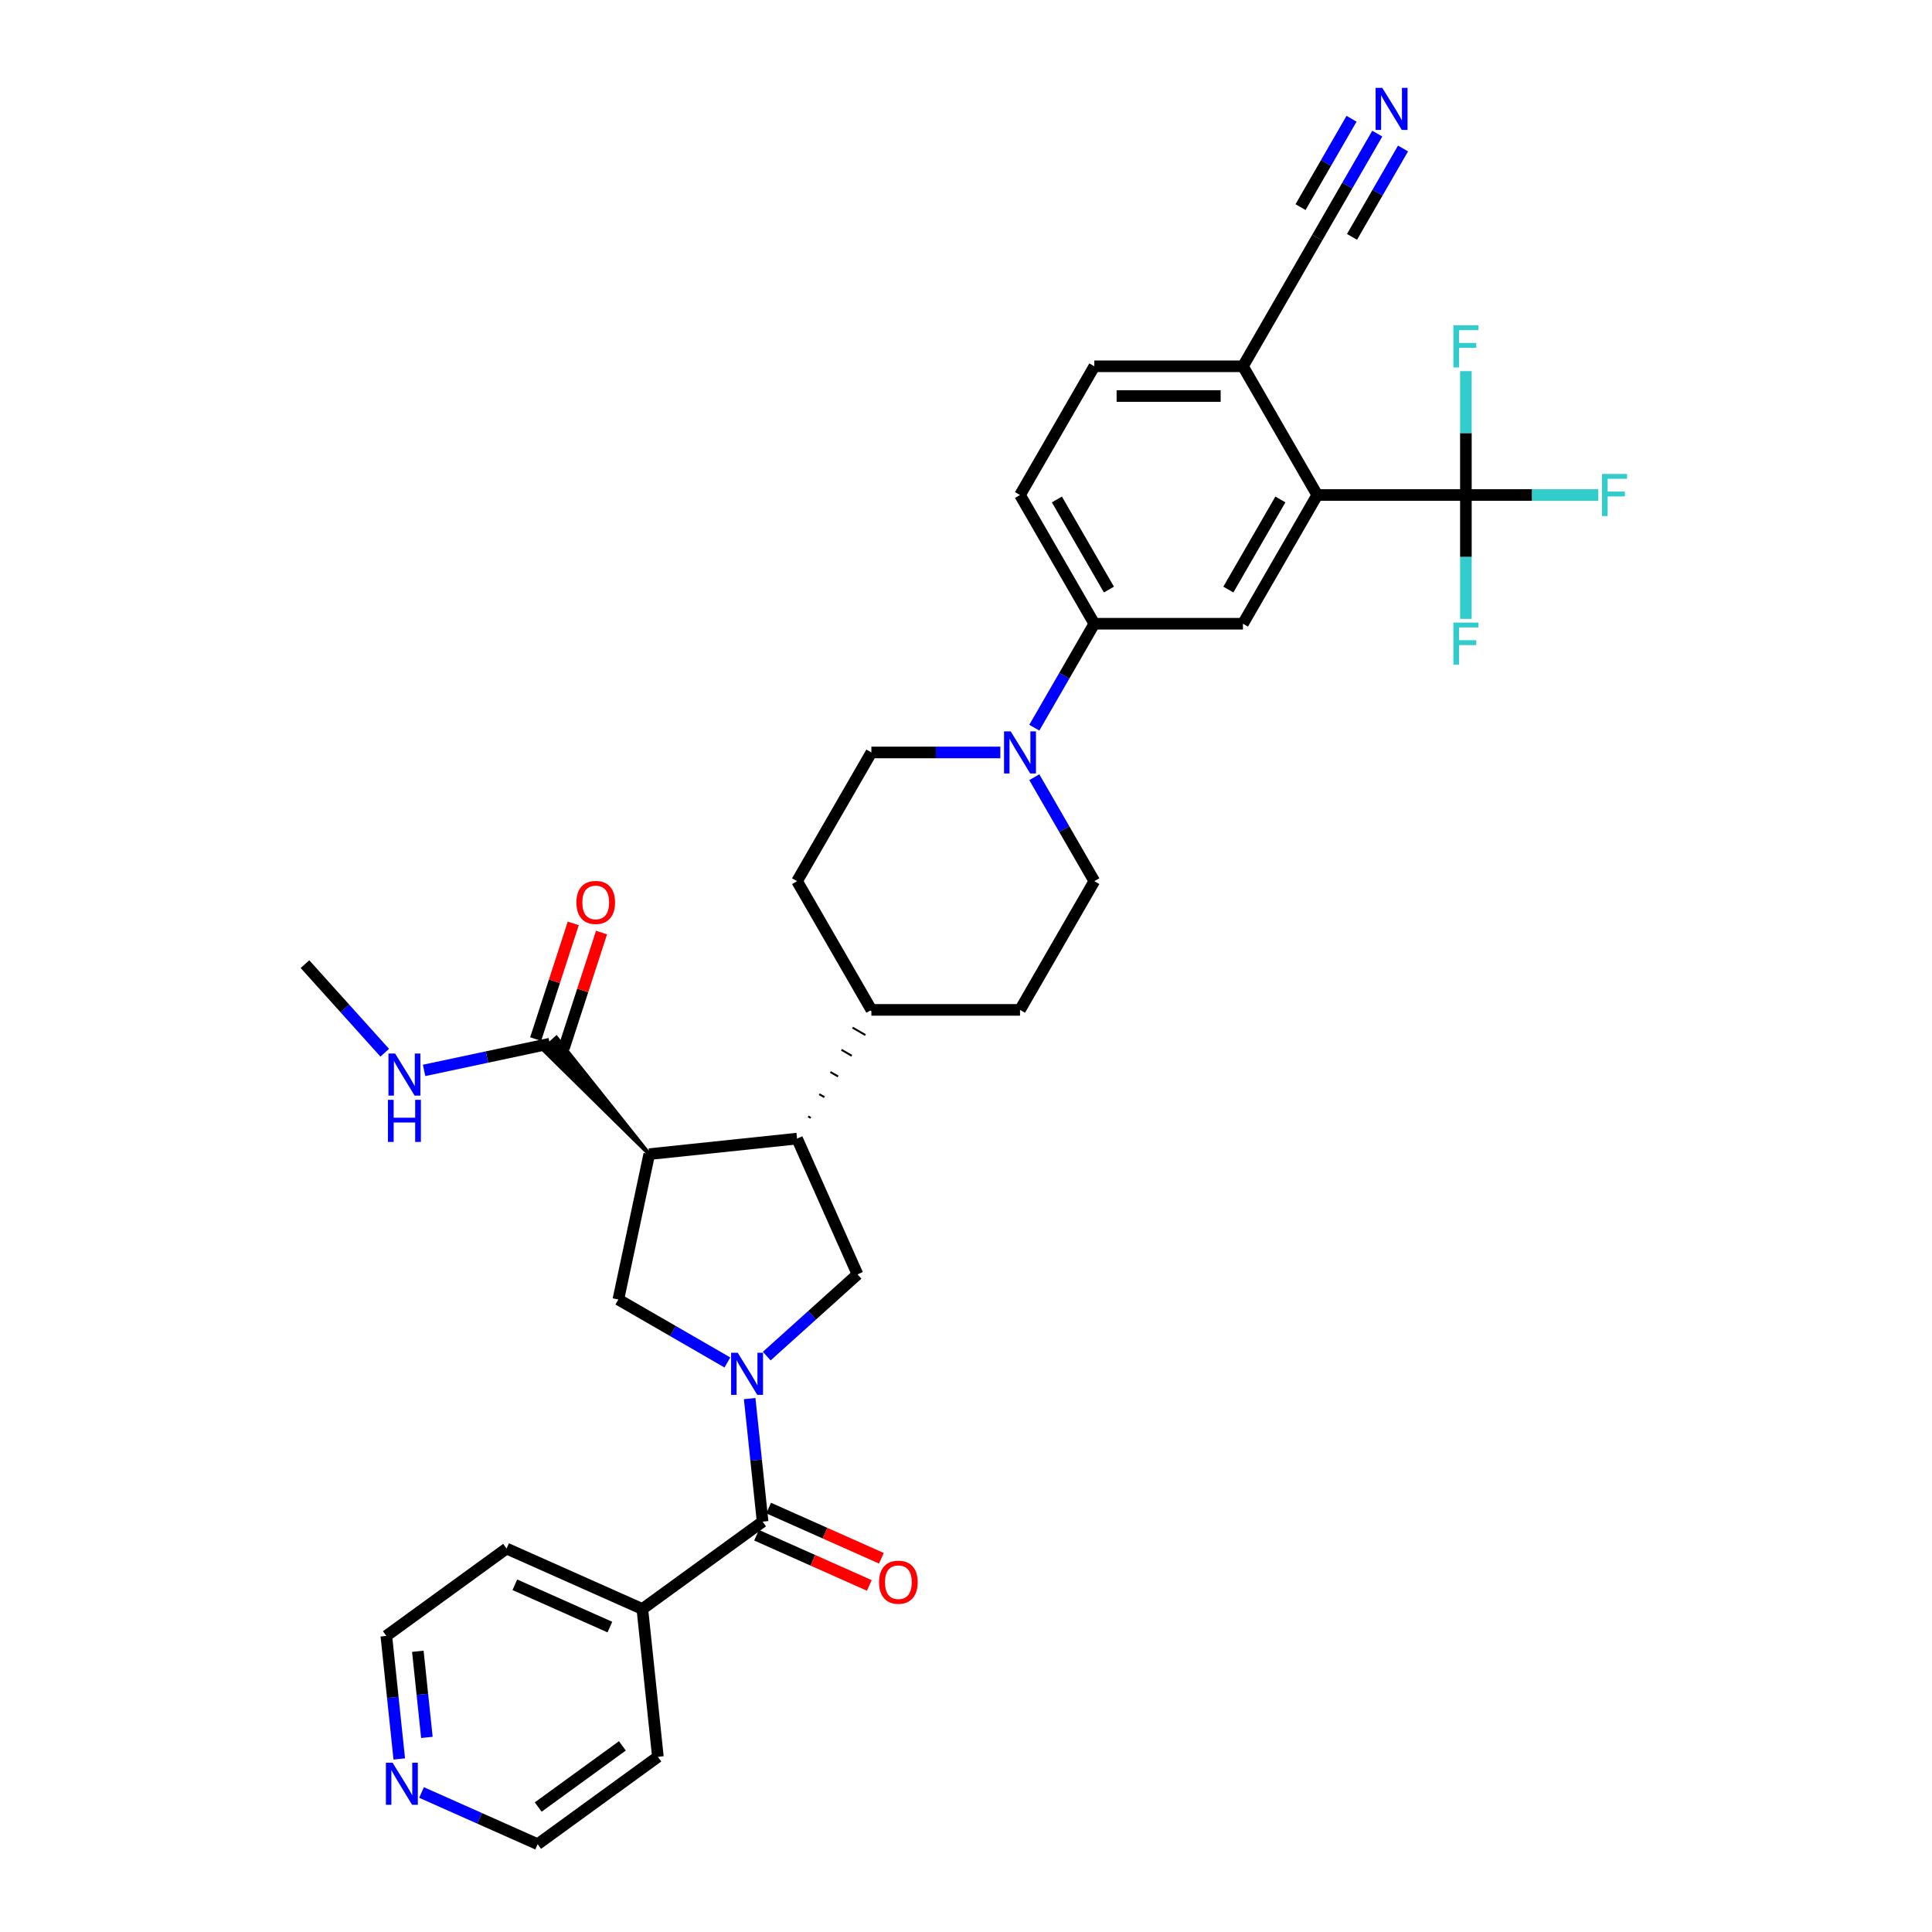 <?xml version='1.0' encoding='iso-8859-1'?>
<svg version='1.1' baseProfile='full'
              xmlns='http://www.w3.org/2000/svg'
                      xmlns:rdkit='http://www.rdkit.org/xml'
                      xmlns:xlink='http://www.w3.org/1999/xlink'
                  xml:space='preserve'
width='1000px' height='1000px' viewBox='0 0 1000 1000'>
<!-- END OF HEADER -->
<rect style='opacity:1.0;fill:#FFFFFF;stroke:none' width='1000' height='1000' x='0' y='0'> </rect>
<path class='bond-1' d='M 388.026,723.908 L 391.373,755.754' style='fill:none;fill-rule:evenodd;stroke:#0000FF;stroke-width:6px;stroke-linecap:butt;stroke-linejoin:miter;stroke-opacity:1' />
<path class='bond-1' d='M 391.373,755.754 L 394.72,787.6' style='fill:none;fill-rule:evenodd;stroke:#000000;stroke-width:6px;stroke-linecap:butt;stroke-linejoin:miter;stroke-opacity:1' />
<path class='bond-2' d='M 376.493,705.211 L 348.274,688.918' style='fill:none;fill-rule:evenodd;stroke:#0000FF;stroke-width:6px;stroke-linecap:butt;stroke-linejoin:miter;stroke-opacity:1' />
<path class='bond-2' d='M 348.274,688.918 L 320.055,672.626' style='fill:none;fill-rule:evenodd;stroke:#000000;stroke-width:6px;stroke-linecap:butt;stroke-linejoin:miter;stroke-opacity:1' />
<path class='bond-5' d='M 396.864,701.92 L 420.356,680.767' style='fill:none;fill-rule:evenodd;stroke:#0000FF;stroke-width:6px;stroke-linecap:butt;stroke-linejoin:miter;stroke-opacity:1' />
<path class='bond-5' d='M 420.356,680.767 L 443.849,659.615' style='fill:none;fill-rule:evenodd;stroke:#000000;stroke-width:6px;stroke-linecap:butt;stroke-linejoin:miter;stroke-opacity:1' />
<path class='bond-0' d='M 336.05,597.377 L 320.055,672.626' style='fill:none;fill-rule:evenodd;stroke:#000000;stroke-width:6px;stroke-linecap:butt;stroke-linejoin:miter;stroke-opacity:1' />
<path class='bond-8' d='M 336.05,597.377 L 288.004,537.118 L 281.143,543.295 Z' style='fill:#000000;fill-rule:evenodd;fill-opacity:1;stroke:#000000;stroke-width:2px;stroke-linecap:butt;stroke-linejoin:miter;stroke-opacity:1;' />
<path class='bond-34' d='M 336.05,597.377 L 412.559,589.336' style='fill:none;fill-rule:evenodd;stroke:#000000;stroke-width:6px;stroke-linecap:butt;stroke-linejoin:miter;stroke-opacity:1' />
<path class='bond-15' d='M 391.591,794.628 L 420.768,807.618' style='fill:none;fill-rule:evenodd;stroke:#000000;stroke-width:6px;stroke-linecap:butt;stroke-linejoin:miter;stroke-opacity:1' />
<path class='bond-15' d='M 420.768,807.618 L 449.946,820.609' style='fill:none;fill-rule:evenodd;stroke:#FF0000;stroke-width:6px;stroke-linecap:butt;stroke-linejoin:miter;stroke-opacity:1' />
<path class='bond-15' d='M 397.849,780.572 L 427.027,793.563' style='fill:none;fill-rule:evenodd;stroke:#000000;stroke-width:6px;stroke-linecap:butt;stroke-linejoin:miter;stroke-opacity:1' />
<path class='bond-15' d='M 427.027,793.563 L 456.204,806.553' style='fill:none;fill-rule:evenodd;stroke:#FF0000;stroke-width:6px;stroke-linecap:butt;stroke-linejoin:miter;stroke-opacity:1' />
<path class='bond-18' d='M 394.72,787.6 L 332.482,832.818' style='fill:none;fill-rule:evenodd;stroke:#000000;stroke-width:6px;stroke-linecap:butt;stroke-linejoin:miter;stroke-opacity:1' />
<path class='bond-3' d='M 412.559,589.336 L 443.849,659.615' style='fill:none;fill-rule:evenodd;stroke:#000000;stroke-width:6px;stroke-linecap:butt;stroke-linejoin:miter;stroke-opacity:1' />
<path class='bond-14' d='M 419.636,578.616 L 418.303,577.847' style='fill:none;fill-rule:evenodd;stroke:#000000;stroke-width:1.0px;stroke-linecap:butt;stroke-linejoin:miter;stroke-opacity:1' />
<path class='bond-14' d='M 426.713,567.897 L 424.048,566.359' style='fill:none;fill-rule:evenodd;stroke:#000000;stroke-width:1.0px;stroke-linecap:butt;stroke-linejoin:miter;stroke-opacity:1' />
<path class='bond-14' d='M 433.79,557.178 L 429.792,554.87' style='fill:none;fill-rule:evenodd;stroke:#000000;stroke-width:1.0px;stroke-linecap:butt;stroke-linejoin:miter;stroke-opacity:1' />
<path class='bond-14' d='M 440.867,546.459 L 435.537,543.381' style='fill:none;fill-rule:evenodd;stroke:#000000;stroke-width:1.0px;stroke-linecap:butt;stroke-linejoin:miter;stroke-opacity:1' />
<path class='bond-14' d='M 447.944,535.739 L 441.282,531.893' style='fill:none;fill-rule:evenodd;stroke:#000000;stroke-width:1.0px;stroke-linecap:butt;stroke-linejoin:miter;stroke-opacity:1' />
<path class='bond-14' d='M 455.021,525.02 L 447.026,520.404' style='fill:none;fill-rule:evenodd;stroke:#000000;stroke-width:1.0px;stroke-linecap:butt;stroke-linejoin:miter;stroke-opacity:1' />
<path class='bond-4' d='M 758.744,256.218 L 681.814,256.218' style='fill:none;fill-rule:evenodd;stroke:#000000;stroke-width:6px;stroke-linecap:butt;stroke-linejoin:miter;stroke-opacity:1' />
<path class='bond-23' d='M 758.744,256.218 L 793.009,256.218' style='fill:none;fill-rule:evenodd;stroke:#000000;stroke-width:6px;stroke-linecap:butt;stroke-linejoin:miter;stroke-opacity:1' />
<path class='bond-23' d='M 793.009,256.218 L 827.274,256.218' style='fill:none;fill-rule:evenodd;stroke:#33CCCC;stroke-width:6px;stroke-linecap:butt;stroke-linejoin:miter;stroke-opacity:1' />
<path class='bond-24' d='M 758.744,256.218 L 758.744,288.275' style='fill:none;fill-rule:evenodd;stroke:#000000;stroke-width:6px;stroke-linecap:butt;stroke-linejoin:miter;stroke-opacity:1' />
<path class='bond-24' d='M 758.744,288.275 L 758.744,320.332' style='fill:none;fill-rule:evenodd;stroke:#33CCCC;stroke-width:6px;stroke-linecap:butt;stroke-linejoin:miter;stroke-opacity:1' />
<path class='bond-25' d='M 758.744,256.218 L 758.744,224.161' style='fill:none;fill-rule:evenodd;stroke:#000000;stroke-width:6px;stroke-linecap:butt;stroke-linejoin:miter;stroke-opacity:1' />
<path class='bond-25' d='M 758.744,224.161 L 758.744,192.105' style='fill:none;fill-rule:evenodd;stroke:#33CCCC;stroke-width:6px;stroke-linecap:butt;stroke-linejoin:miter;stroke-opacity:1' />
<path class='bond-6' d='M 681.814,256.218 L 643.349,322.842' style='fill:none;fill-rule:evenodd;stroke:#000000;stroke-width:6px;stroke-linecap:butt;stroke-linejoin:miter;stroke-opacity:1' />
<path class='bond-6' d='M 662.72,258.519 L 635.794,305.155' style='fill:none;fill-rule:evenodd;stroke:#000000;stroke-width:6px;stroke-linecap:butt;stroke-linejoin:miter;stroke-opacity:1' />
<path class='bond-37' d='M 681.814,256.218 L 643.349,189.595' style='fill:none;fill-rule:evenodd;stroke:#000000;stroke-width:6px;stroke-linecap:butt;stroke-linejoin:miter;stroke-opacity:1' />
<path class='bond-7' d='M 517.768,389.465 L 484.396,389.465' style='fill:none;fill-rule:evenodd;stroke:#0000FF;stroke-width:6px;stroke-linecap:butt;stroke-linejoin:miter;stroke-opacity:1' />
<path class='bond-7' d='M 484.396,389.465 L 451.024,389.465' style='fill:none;fill-rule:evenodd;stroke:#000000;stroke-width:6px;stroke-linecap:butt;stroke-linejoin:miter;stroke-opacity:1' />
<path class='bond-10' d='M 535.353,376.649 L 550.886,349.745' style='fill:none;fill-rule:evenodd;stroke:#0000FF;stroke-width:6px;stroke-linecap:butt;stroke-linejoin:miter;stroke-opacity:1' />
<path class='bond-10' d='M 550.886,349.745 L 566.419,322.842' style='fill:none;fill-rule:evenodd;stroke:#000000;stroke-width:6px;stroke-linecap:butt;stroke-linejoin:miter;stroke-opacity:1' />
<path class='bond-36' d='M 535.353,402.282 L 550.886,429.185' style='fill:none;fill-rule:evenodd;stroke:#0000FF;stroke-width:6px;stroke-linecap:butt;stroke-linejoin:miter;stroke-opacity:1' />
<path class='bond-36' d='M 550.886,429.185 L 566.419,456.089' style='fill:none;fill-rule:evenodd;stroke:#000000;stroke-width:6px;stroke-linecap:butt;stroke-linejoin:miter;stroke-opacity:1' />
<path class='bond-19' d='M 291.89,542.584 L 301.619,512.641' style='fill:none;fill-rule:evenodd;stroke:#000000;stroke-width:6px;stroke-linecap:butt;stroke-linejoin:miter;stroke-opacity:1' />
<path class='bond-19' d='M 301.619,512.641 L 311.348,482.697' style='fill:none;fill-rule:evenodd;stroke:#FF0000;stroke-width:6px;stroke-linecap:butt;stroke-linejoin:miter;stroke-opacity:1' />
<path class='bond-19' d='M 277.257,537.83 L 286.986,507.886' style='fill:none;fill-rule:evenodd;stroke:#000000;stroke-width:6px;stroke-linecap:butt;stroke-linejoin:miter;stroke-opacity:1' />
<path class='bond-19' d='M 286.986,507.886 L 296.715,477.943' style='fill:none;fill-rule:evenodd;stroke:#FF0000;stroke-width:6px;stroke-linecap:butt;stroke-linejoin:miter;stroke-opacity:1' />
<path class='bond-28' d='M 284.573,540.207 L 252.042,547.122' style='fill:none;fill-rule:evenodd;stroke:#000000;stroke-width:6px;stroke-linecap:butt;stroke-linejoin:miter;stroke-opacity:1' />
<path class='bond-28' d='M 252.042,547.122 L 219.51,554.036' style='fill:none;fill-rule:evenodd;stroke:#0000FF;stroke-width:6px;stroke-linecap:butt;stroke-linejoin:miter;stroke-opacity:1' />
<path class='bond-9' d='M 643.349,322.842 L 566.419,322.842' style='fill:none;fill-rule:evenodd;stroke:#000000;stroke-width:6px;stroke-linecap:butt;stroke-linejoin:miter;stroke-opacity:1' />
<path class='bond-21' d='M 566.419,322.842 L 527.954,256.218' style='fill:none;fill-rule:evenodd;stroke:#000000;stroke-width:6px;stroke-linecap:butt;stroke-linejoin:miter;stroke-opacity:1' />
<path class='bond-21' d='M 573.974,305.155 L 547.048,258.519' style='fill:none;fill-rule:evenodd;stroke:#000000;stroke-width:6px;stroke-linecap:butt;stroke-linejoin:miter;stroke-opacity:1' />
<path class='bond-11' d='M 712.88,69.164 L 697.347,96.068' style='fill:none;fill-rule:evenodd;stroke:#0000FF;stroke-width:6px;stroke-linecap:butt;stroke-linejoin:miter;stroke-opacity:1' />
<path class='bond-11' d='M 697.347,96.068 L 681.814,122.971' style='fill:none;fill-rule:evenodd;stroke:#000000;stroke-width:6px;stroke-linecap:butt;stroke-linejoin:miter;stroke-opacity:1' />
<path class='bond-11' d='M 699.555,61.471 L 686.352,84.339' style='fill:none;fill-rule:evenodd;stroke:#0000FF;stroke-width:6px;stroke-linecap:butt;stroke-linejoin:miter;stroke-opacity:1' />
<path class='bond-11' d='M 686.352,84.339 L 673.149,107.207' style='fill:none;fill-rule:evenodd;stroke:#000000;stroke-width:6px;stroke-linecap:butt;stroke-linejoin:miter;stroke-opacity:1' />
<path class='bond-11' d='M 726.204,76.857 L 713.001,99.725' style='fill:none;fill-rule:evenodd;stroke:#0000FF;stroke-width:6px;stroke-linecap:butt;stroke-linejoin:miter;stroke-opacity:1' />
<path class='bond-11' d='M 713.001,99.725 L 699.799,122.593' style='fill:none;fill-rule:evenodd;stroke:#000000;stroke-width:6px;stroke-linecap:butt;stroke-linejoin:miter;stroke-opacity:1' />
<path class='bond-12' d='M 681.814,122.971 L 643.349,189.595' style='fill:none;fill-rule:evenodd;stroke:#000000;stroke-width:6px;stroke-linecap:butt;stroke-linejoin:miter;stroke-opacity:1' />
<path class='bond-13' d='M 643.349,189.595 L 566.419,189.595' style='fill:none;fill-rule:evenodd;stroke:#000000;stroke-width:6px;stroke-linecap:butt;stroke-linejoin:miter;stroke-opacity:1' />
<path class='bond-13' d='M 631.809,204.981 L 577.958,204.981' style='fill:none;fill-rule:evenodd;stroke:#000000;stroke-width:6px;stroke-linecap:butt;stroke-linejoin:miter;stroke-opacity:1' />
<path class='bond-26' d='M 451.024,522.712 L 527.954,522.712' style='fill:none;fill-rule:evenodd;stroke:#000000;stroke-width:6px;stroke-linecap:butt;stroke-linejoin:miter;stroke-opacity:1' />
<path class='bond-27' d='M 451.024,522.712 L 412.559,456.089' style='fill:none;fill-rule:evenodd;stroke:#000000;stroke-width:6px;stroke-linecap:butt;stroke-linejoin:miter;stroke-opacity:1' />
<path class='bond-16' d='M 451.024,389.465 L 412.559,456.089' style='fill:none;fill-rule:evenodd;stroke:#000000;stroke-width:6px;stroke-linecap:butt;stroke-linejoin:miter;stroke-opacity:1' />
<path class='bond-17' d='M 566.419,456.089 L 527.954,522.712' style='fill:none;fill-rule:evenodd;stroke:#000000;stroke-width:6px;stroke-linecap:butt;stroke-linejoin:miter;stroke-opacity:1' />
<path class='bond-31' d='M 332.482,832.818 L 340.524,909.327' style='fill:none;fill-rule:evenodd;stroke:#000000;stroke-width:6px;stroke-linecap:butt;stroke-linejoin:miter;stroke-opacity:1' />
<path class='bond-32' d='M 332.482,832.818 L 262.203,801.528' style='fill:none;fill-rule:evenodd;stroke:#000000;stroke-width:6px;stroke-linecap:butt;stroke-linejoin:miter;stroke-opacity:1' />
<path class='bond-32' d='M 315.682,842.181 L 266.487,820.277' style='fill:none;fill-rule:evenodd;stroke:#000000;stroke-width:6px;stroke-linecap:butt;stroke-linejoin:miter;stroke-opacity:1' />
<path class='bond-20' d='M 206.659,910.439 L 203.312,878.592' style='fill:none;fill-rule:evenodd;stroke:#0000FF;stroke-width:6px;stroke-linecap:butt;stroke-linejoin:miter;stroke-opacity:1' />
<path class='bond-20' d='M 203.312,878.592 L 199.965,846.746' style='fill:none;fill-rule:evenodd;stroke:#000000;stroke-width:6px;stroke-linecap:butt;stroke-linejoin:miter;stroke-opacity:1' />
<path class='bond-20' d='M 220.957,899.276 L 218.614,876.984' style='fill:none;fill-rule:evenodd;stroke:#0000FF;stroke-width:6px;stroke-linecap:butt;stroke-linejoin:miter;stroke-opacity:1' />
<path class='bond-20' d='M 218.614,876.984 L 216.271,854.692' style='fill:none;fill-rule:evenodd;stroke:#000000;stroke-width:6px;stroke-linecap:butt;stroke-linejoin:miter;stroke-opacity:1' />
<path class='bond-35' d='M 218.192,927.79 L 248.239,941.168' style='fill:none;fill-rule:evenodd;stroke:#0000FF;stroke-width:6px;stroke-linecap:butt;stroke-linejoin:miter;stroke-opacity:1' />
<path class='bond-35' d='M 248.239,941.168 L 278.286,954.545' style='fill:none;fill-rule:evenodd;stroke:#000000;stroke-width:6px;stroke-linecap:butt;stroke-linejoin:miter;stroke-opacity:1' />
<path class='bond-22' d='M 527.954,256.218 L 566.419,189.595' style='fill:none;fill-rule:evenodd;stroke:#000000;stroke-width:6px;stroke-linecap:butt;stroke-linejoin:miter;stroke-opacity:1' />
<path class='bond-33' d='M 199.139,544.889 L 178.493,521.96' style='fill:none;fill-rule:evenodd;stroke:#0000FF;stroke-width:6px;stroke-linecap:butt;stroke-linejoin:miter;stroke-opacity:1' />
<path class='bond-33' d='M 178.493,521.96 L 157.848,499.031' style='fill:none;fill-rule:evenodd;stroke:#000000;stroke-width:6px;stroke-linecap:butt;stroke-linejoin:miter;stroke-opacity:1' />
<path class='bond-29' d='M 199.965,846.746 L 262.203,801.528' style='fill:none;fill-rule:evenodd;stroke:#000000;stroke-width:6px;stroke-linecap:butt;stroke-linejoin:miter;stroke-opacity:1' />
<path class='bond-30' d='M 278.286,954.545 L 340.524,909.327' style='fill:none;fill-rule:evenodd;stroke:#000000;stroke-width:6px;stroke-linecap:butt;stroke-linejoin:miter;stroke-opacity:1' />
<path class='bond-30' d='M 278.578,935.315 L 322.144,903.662' style='fill:none;fill-rule:evenodd;stroke:#000000;stroke-width:6px;stroke-linecap:butt;stroke-linejoin:miter;stroke-opacity:1' />
<path  class='atom-0' d='M 381.863 700.198
L 389.002 711.737
Q 389.71 712.876, 390.848 714.938
Q 391.987 716.999, 392.048 717.122
L 392.048 700.198
L 394.941 700.198
L 394.941 721.984
L 391.956 721.984
L 384.294 709.368
Q 383.401 707.891, 382.447 706.198
Q 381.524 704.506, 381.247 703.983
L 381.247 721.984
L 378.416 721.984
L 378.416 700.198
L 381.863 700.198
' fill='#0000FF'/>
<path  class='atom-8' d='M 523.138 378.572
L 530.277 390.111
Q 530.985 391.25, 532.123 393.312
Q 533.262 395.373, 533.323 395.497
L 533.323 378.572
L 536.216 378.572
L 536.216 400.359
L 533.231 400.359
L 525.569 387.742
Q 524.677 386.265, 523.723 384.572
Q 522.799 382.88, 522.522 382.357
L 522.522 400.359
L 519.691 400.359
L 519.691 378.572
L 523.138 378.572
' fill='#0000FF'/>
<path  class='atom-12' d='M 715.463 45.455
L 722.602 56.994
Q 723.31 58.133, 724.449 60.194
Q 725.587 62.256, 725.649 62.379
L 725.649 45.455
L 728.541 45.455
L 728.541 67.241
L 725.557 67.241
L 717.894 54.625
Q 717.002 53.148, 716.048 51.455
Q 715.125 49.763, 714.848 49.239
L 714.848 67.241
L 712.017 67.241
L 712.017 45.455
L 715.463 45.455
' fill='#0000FF'/>
<path  class='atom-16' d='M 454.998 818.952
Q 454.998 813.721, 457.583 810.797
Q 460.168 807.874, 464.999 807.874
Q 469.83 807.874, 472.415 810.797
Q 475 813.721, 475 818.952
Q 475 824.245, 472.384 827.26
Q 469.769 830.245, 464.999 830.245
Q 460.199 830.245, 457.583 827.26
Q 454.998 824.275, 454.998 818.952
M 464.999 827.783
Q 468.323 827.783, 470.107 825.568
Q 471.923 823.321, 471.923 818.952
Q 471.923 814.674, 470.107 812.52
Q 468.323 810.336, 464.999 810.336
Q 461.676 810.336, 459.86 812.49
Q 458.075 814.644, 458.075 818.952
Q 458.075 823.352, 459.86 825.568
Q 461.676 827.783, 464.999 827.783
' fill='#FF0000'/>
<path  class='atom-20' d='M 298.345 467.103
Q 298.345 461.872, 300.93 458.949
Q 303.515 456.025, 308.346 456.025
Q 313.177 456.025, 315.762 458.949
Q 318.347 461.872, 318.347 467.103
Q 318.347 472.396, 315.731 475.412
Q 313.116 478.397, 308.346 478.397
Q 303.546 478.397, 300.93 475.412
Q 298.345 472.427, 298.345 467.103
M 308.346 475.935
Q 311.67 475.935, 313.454 473.719
Q 315.27 471.473, 315.27 467.103
Q 315.27 462.826, 313.454 460.672
Q 311.67 458.487, 308.346 458.487
Q 305.023 458.487, 303.207 460.641
Q 301.422 462.795, 301.422 467.103
Q 301.422 471.504, 303.207 473.719
Q 305.023 475.935, 308.346 475.935
' fill='#FF0000'/>
<path  class='atom-21' d='M 203.191 912.362
L 210.33 923.901
Q 211.038 925.04, 212.176 927.102
Q 213.315 929.163, 213.376 929.286
L 213.376 912.362
L 216.269 912.362
L 216.269 934.148
L 213.284 934.148
L 205.622 921.532
Q 204.729 920.055, 203.775 918.362
Q 202.852 916.67, 202.575 916.147
L 202.575 934.148
L 199.744 934.148
L 199.744 912.362
L 203.191 912.362
' fill='#0000FF'/>
<path  class='atom-24' d='M 829.197 245.325
L 842.152 245.325
L 842.152 247.818
L 832.12 247.818
L 832.12 254.433
L 841.044 254.433
L 841.044 256.957
L 832.12 256.957
L 832.12 267.112
L 829.197 267.112
L 829.197 245.325
' fill='#33CCCC'/>
<path  class='atom-25' d='M 752.267 322.255
L 765.222 322.255
L 765.222 324.748
L 755.19 324.748
L 755.19 331.364
L 764.114 331.364
L 764.114 333.887
L 755.19 333.887
L 755.19 344.042
L 752.267 344.042
L 752.267 322.255
' fill='#33CCCC'/>
<path  class='atom-26' d='M 752.267 168.395
L 765.222 168.395
L 765.222 170.887
L 755.19 170.887
L 755.19 177.503
L 764.114 177.503
L 764.114 180.027
L 755.19 180.027
L 755.19 190.181
L 752.267 190.181
L 752.267 168.395
' fill='#33CCCC'/>
<path  class='atom-29' d='M 204.509 545.308
L 211.648 556.848
Q 212.355 557.986, 213.494 560.048
Q 214.633 562.11, 214.694 562.233
L 214.694 545.308
L 217.587 545.308
L 217.587 567.095
L 214.602 567.095
L 206.94 554.478
Q 206.047 553.001, 205.093 551.309
Q 204.17 549.616, 203.893 549.093
L 203.893 567.095
L 201.062 567.095
L 201.062 545.308
L 204.509 545.308
' fill='#0000FF'/>
<path  class='atom-29' d='M 200.801 569.273
L 203.755 569.273
L 203.755 578.536
L 214.894 578.536
L 214.894 569.273
L 217.848 569.273
L 217.848 591.06
L 214.894 591.06
L 214.894 580.998
L 203.755 580.998
L 203.755 591.06
L 200.801 591.06
L 200.801 569.273
' fill='#0000FF'/>
</svg>
